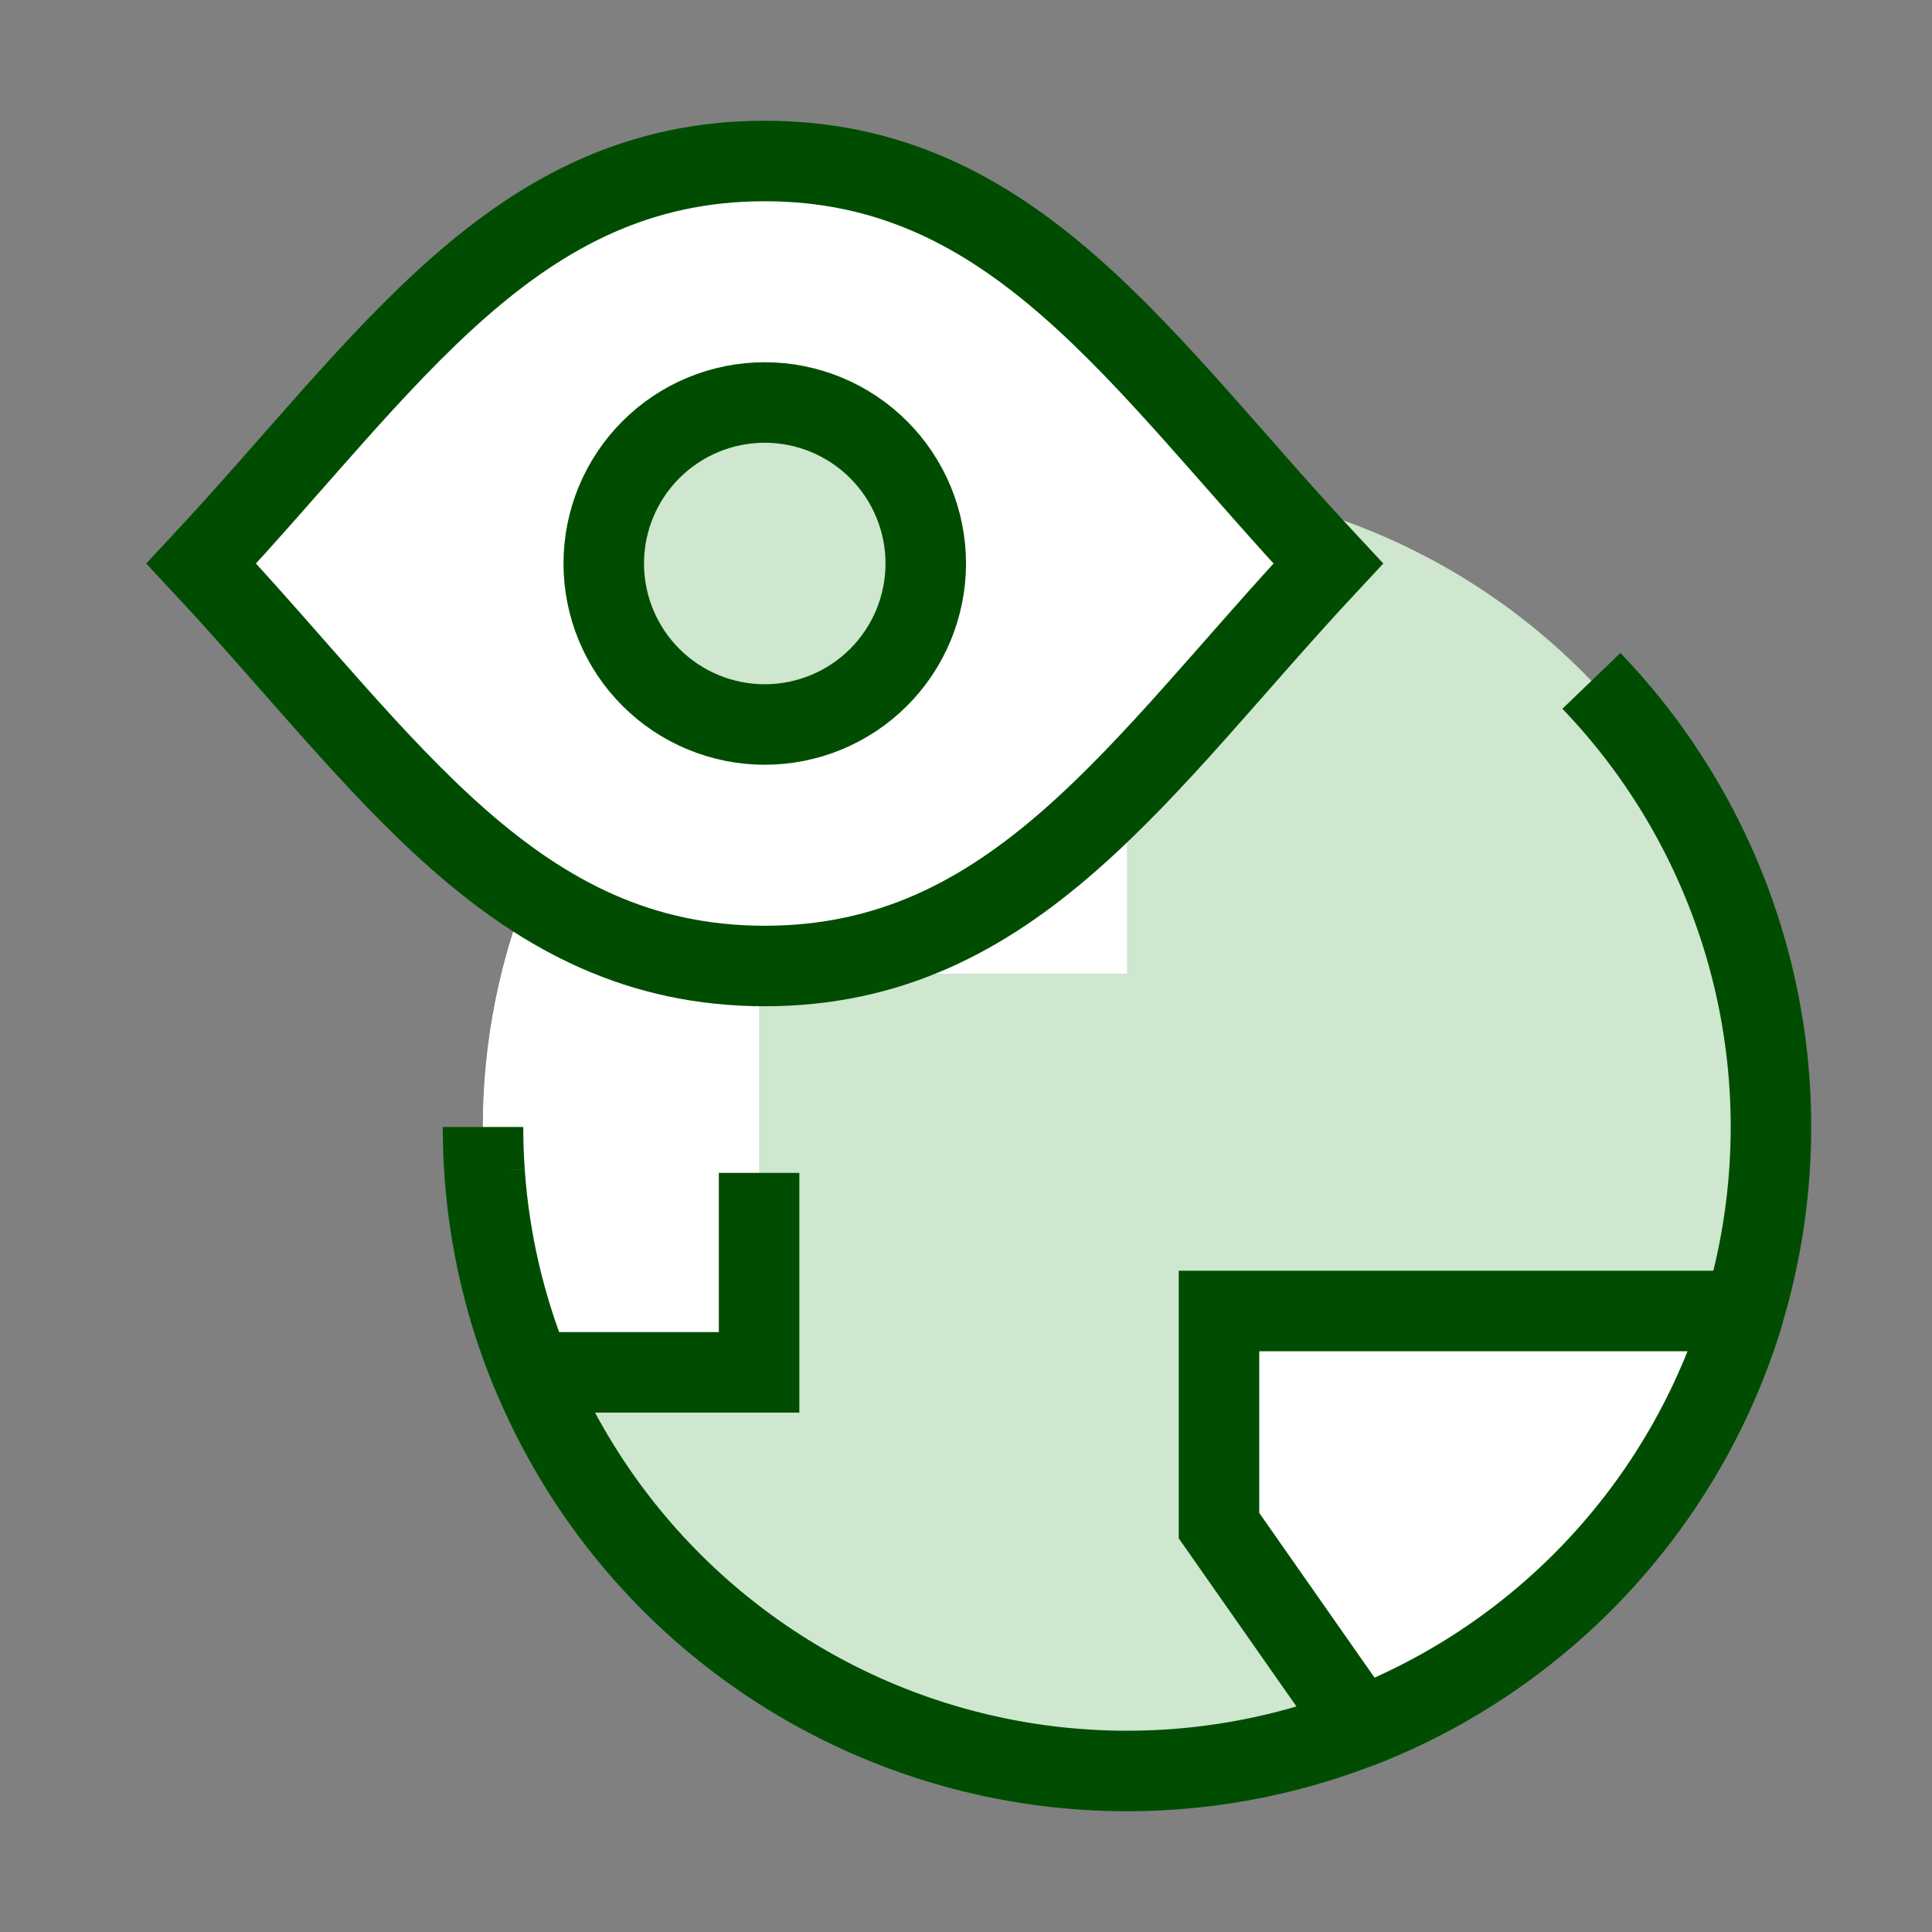 <svg width="64" height="64" viewBox="0 0 64 64" fill="none" xmlns="http://www.w3.org/2000/svg">
<rect x="0" y="0" width="64" height="64" fill="#808080" stroke="none"/>
<path d="M37.333 58.667C42.991 58.667 48.417 56.419 52.418 52.418C56.419 48.417 58.667 42.991 58.667 37.333C58.667 31.675 56.419 26.249 52.418 22.248C48.417 18.248 42.991 16 37.333 16C31.675 16 26.249 18.248 22.248 22.248C18.248 26.249 16 31.675 16 37.333C16 42.991 18.248 48.417 22.248 52.418C26.249 56.419 31.675 58.667 37.333 58.667Z" fill="#CFE6CF"/>
<path fill-rule="evenodd" clip-rule="evenodd" d="M57.781 43.432V43.429H40.381V50.539L45.059 57.224C48.088 56.043 50.809 54.188 53.013 51.798C55.218 49.408 56.849 46.547 57.781 43.432Z" fill="white"/>
<path fill-rule="evenodd" clip-rule="evenodd" d="M37.333 16V32.253H25.146V45.461H17.605C16.27 42.22 15.753 38.7 16.102 35.212C16.45 31.724 17.653 28.376 19.603 25.463C21.554 22.551 24.192 20.164 27.284 18.513C30.376 16.863 33.828 15.999 37.333 16Z" fill="white"/>
<path d="M16 37.333C16 37.835 16.016 38.331 16.053 38.824M17.603 45.461C16.731 43.346 16.207 41.104 16.051 38.821C16.29 42.24 17.349 45.551 19.139 48.474C20.928 51.397 23.396 53.845 26.332 55.612C29.269 57.379 32.588 58.413 36.008 58.625C39.429 58.838 42.85 58.224 45.983 56.834C49.116 55.444 51.868 53.32 54.006 50.641C56.144 47.963 57.605 44.808 58.265 41.446C58.926 38.083 58.767 34.61 57.801 31.322C56.835 28.034 55.092 25.026 52.717 22.555M57.784 43.429C56.852 46.545 55.221 49.406 53.017 51.797C50.812 54.187 48.091 56.043 45.061 57.224" stroke="#004D01" stroke-width="2.667"/>
<path d="M57.784 43.429H40.381V50.539L45.061 57.224" stroke="#004D01" stroke-width="2.667"/>
<path d="M17.602 45.461H25.146V38.853" stroke="#004D01" stroke-width="2.667"/>
<path d="M25.333 5.333C17.04 5.333 12.888 12 6.667 18.667C12.888 25.333 17.04 32 25.333 32C33.627 32 37.779 25.333 44 18.667C37.779 12 33.627 5.333 25.333 5.333Z" fill="white"/>
<path d="M20 18.667C20 20.081 20.562 21.438 21.562 22.438C22.562 23.438 23.919 24 25.333 24C26.748 24 28.104 23.438 29.105 22.438C30.105 21.438 30.667 20.081 30.667 18.667C30.667 17.252 30.105 15.896 29.105 14.896C28.104 13.895 26.748 13.333 25.333 13.333C23.919 13.333 22.562 13.895 21.562 14.896C20.562 15.896 20 17.252 20 18.667Z" fill="#CFE6CF"/>
<path d="M25.333 5.333C17.04 5.333 12.888 12 6.667 18.667C12.888 25.333 17.04 32 25.333 32C33.627 32 37.779 25.333 44 18.667C37.779 12 33.627 5.333 25.333 5.333Z" stroke="#004D01" stroke-width="2.667"/>
<path d="M20 18.667C20 20.081 20.562 21.438 21.562 22.438C22.562 23.438 23.919 24 25.333 24C26.748 24 28.104 23.438 29.105 22.438C30.105 21.438 30.667 20.081 30.667 18.667C30.667 17.252 30.105 15.896 29.105 14.896C28.104 13.895 26.748 13.333 25.333 13.333C23.919 13.333 22.562 13.895 21.562 14.896C20.562 15.896 20 17.252 20 18.667Z" stroke="#004D01" stroke-width="2.667"/>
</svg>
